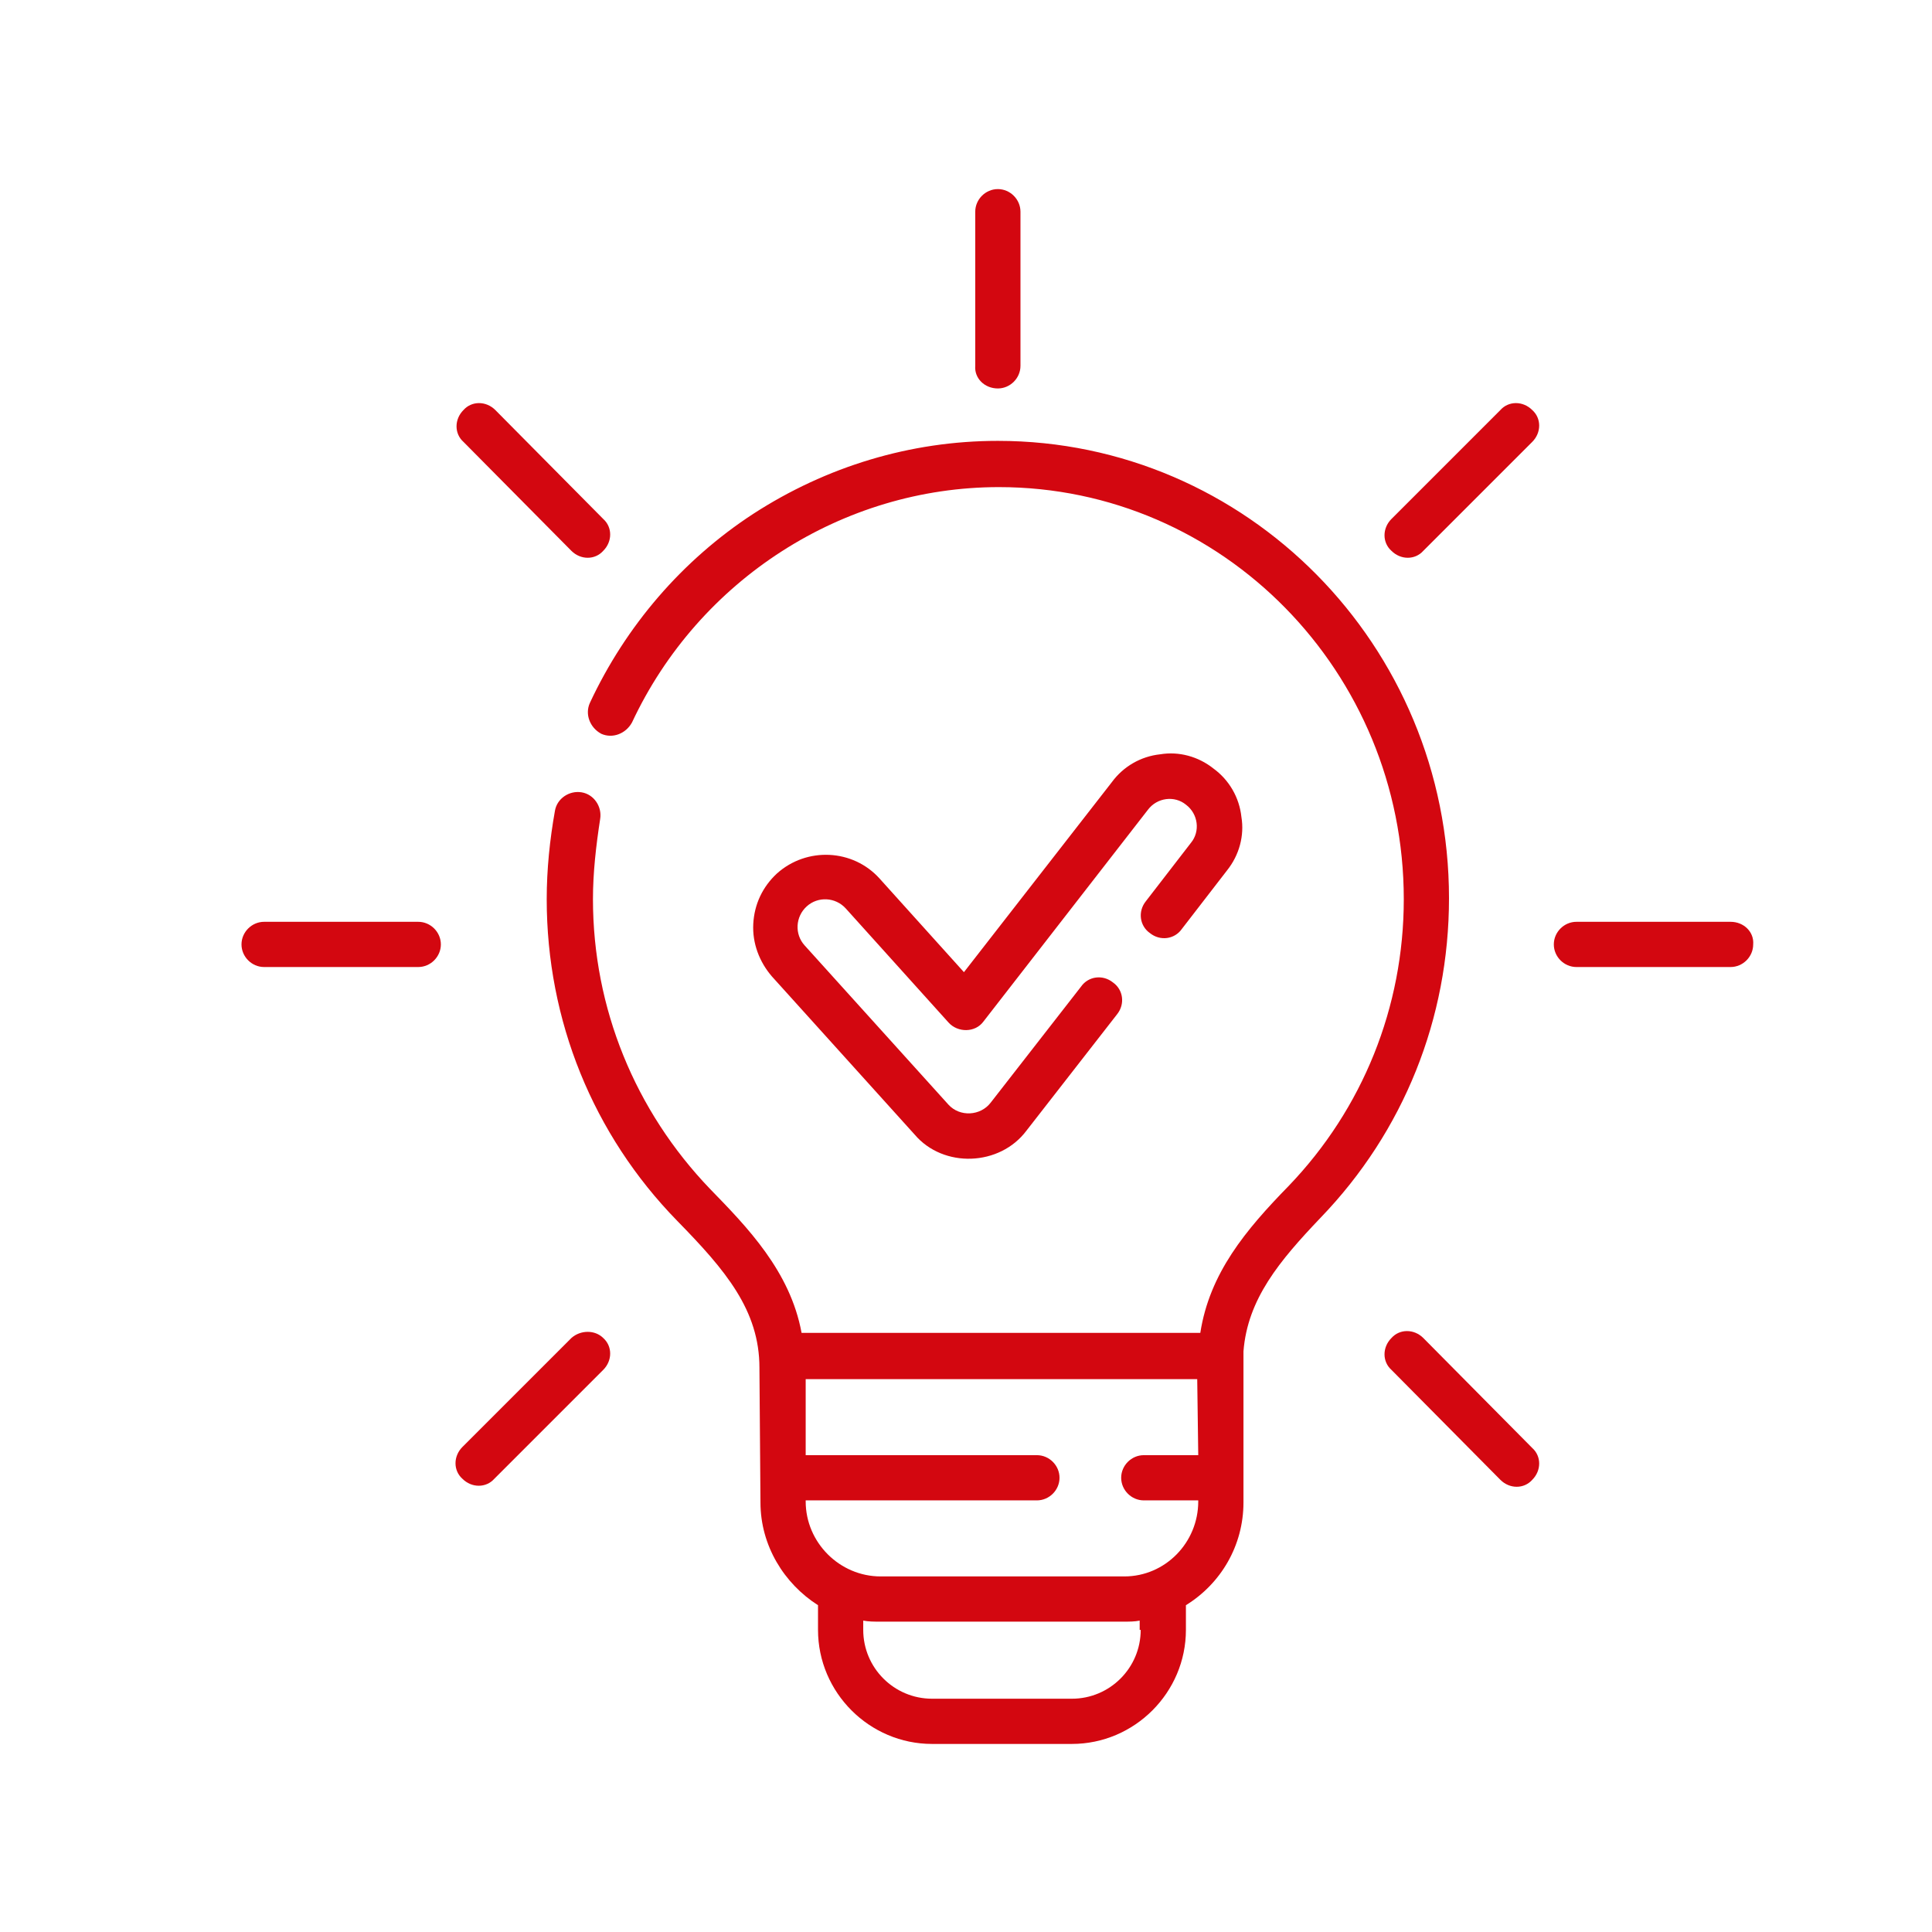 <?xml version="1.0" encoding="utf-8"?>
<svg xmlns="http://www.w3.org/2000/svg" xmlns:xlink="http://www.w3.org/1999/xlink" version="1.1" id="Ebene_1" x="0px" y="0px" viewBox="0 0 188 188" style="enable-background:new 0 0 188 188;" xml:space="preserve" width="200" height="200">
<style type="text/css">
	.st0{fill:#D30710;}
</style>
<g>
	<path class="st0" d="M97.1,37.8c1.2,0,2.2-1,2.2-2.2v-15c0-1.2-1-2.2-2.2-2.2s-2.2,1-2.2,2.2v15C94.8,36.8,95.8,37.8,97.1,37.8   L97.1,37.8z"/>
	<path class="st0" d="M55.6,53.6c0.9,0.9,2.3,0.9,3.1,0c0.9-0.9,0.9-2.3,0-3.1L48.2,39.9c-0.9-0.9-2.3-0.9-3.1,0   c-0.9,0.9-0.9,2.3,0,3.1L55.6,53.6z"/>
	<path class="st0" d="M40.7,89.7h-15c-1.2,0-2.2,1-2.2,2.2c0,1.2,1,2.2,2.2,2.2h15c1.2,0,2.2-1,2.2-2.2   C42.9,90.7,41.9,89.7,40.7,89.7z"/>
	<path class="st0" d="M55.6,130.2L45,140.8c-0.9,0.9-0.9,2.3,0,3.1c0.9,0.9,2.3,0.9,3.1,0l10.6-10.6c0.9-0.9,0.9-2.3,0-3.1   C57.9,129.4,56.5,129.4,55.6,130.2z"/>
	<path class="st0" d="M138.5,130.2c-0.9-0.9-2.3-0.9-3.1,0c-0.9,0.9-0.9,2.3,0,3.1L146,144c0.9,0.9,2.3,0.9,3.1,0   c0.9-0.9,0.9-2.3,0-3.1L138.5,130.2z"/>
	<path class="st0" d="M168.4,89.7h-15c-1.2,0-2.2,1-2.2,2.2c0,1.2,1,2.2,2.2,2.2h15c1.2,0,2.2-1,2.2-2.2   C170.7,90.7,169.7,89.7,168.4,89.7z"/>
	<path class="st0" d="M146,39.9l-10.6,10.6c-0.9,0.9-0.9,2.3,0,3.1c0.9,0.9,2.3,0.9,3.1,0L149.1,43c0.9-0.9,0.9-2.3,0-3.1   C148.2,39,146.8,39,146,39.9z"/>
	<path class="st0" d="M141,87.4c0-24.6-19.7-44.5-43.9-44.5c-8.5,0-16.7,2.5-23.8,7.1c-6.9,4.5-12.4,10.9-15.9,18.4   c-0.5,1.1,0,2.4,1.1,3c1.1,0.5,2.4,0,3-1.1c6.5-13.9,20.5-22.9,35.7-22.9c21.8,0,39.4,18,39.4,40.1c0,10.5-4,20.4-11.2,27.9   c-4.2,4.3-7.7,8.5-8.6,14.3H78c-1.1-6-5.3-10.3-8.9-14c-7.3-7.6-11.4-17.6-11.4-28.2c0-2.6,0.3-5.2,0.7-7.8   c0.2-1.2-0.6-2.4-1.8-2.6c-1.2-0.2-2.4,0.6-2.6,1.8c-0.5,2.8-0.8,5.7-0.8,8.6c0,11.8,4.5,22.9,12.7,31.3c4.7,4.8,8,8.7,8,14.3   c0,0,0,0,0,0.1l0.1,13c0,4.2,2.3,7.9,5.6,10v2.4c0,6.1,5,11.1,11.1,11.1h13.6c6.1,0,11.1-5,11.1-11.1v-2.4c3.4-2.1,5.6-5.8,5.6-10   c0,0,0-14.5,0-14.7c0.4-5.1,3.5-8.8,7.5-13C136.6,110.1,141,99.1,141,87.4L141,87.4z M111,158.6c0,3.7-3,6.7-6.7,6.7H90.7   c-3.7,0-6.7-3-6.7-6.7v-0.9c0.5,0.1,1.1,0.1,1.6,0.1h23.7c0.6,0,1.1,0,1.6-0.1V158.6z M109.4,153.4H85.7c-4,0-7.3-3.3-7.3-7.3V146   h22.5c1.2,0,2.2-1,2.2-2.2s-1-2.2-2.2-2.2H78.4v-7.4h38.1l0.1,7.4h-5.3c-1.2,0-2.2,1-2.2,2.2s1,2.2,2.2,2.2h5.3v0.1   C116.6,150.1,113.4,153.4,109.4,153.4z"/>
	<path class="st0" d="M111.5,87.7c-0.8,1-0.6,2.4,0.4,3.1c1,0.8,2.4,0.6,3.1-0.4l4.4-5.7c1.2-1.5,1.7-3.4,1.4-5.2   c-0.2-1.9-1.2-3.6-2.7-4.7c-1.5-1.2-3.4-1.7-5.2-1.4c-1.9,0.2-3.6,1.2-4.7,2.7L93.8,94.6l-8.2-9.1c-2.6-2.9-7.1-3.1-10-0.5   c-1.4,1.3-2.2,3-2.3,4.9c-0.1,1.9,0.6,3.7,1.8,5.1L89,110.4c2.8,3.3,8.3,3.1,10.9-0.4l8.8-11.3c0.8-1,0.6-2.4-0.4-3.1   c-1-0.8-2.4-0.6-3.1,0.4l-8.8,11.3c-1,1.3-3,1.4-4.1,0.2L78.3,92c-1-1.1-0.9-2.8,0.2-3.8c1.1-1,2.8-0.9,3.8,0.2l10,11.1   c0.9,1,2.6,1,3.4-0.1l16-20.6c0.9-1.2,2.6-1.4,3.7-0.5c1.2,0.9,1.4,2.6,0.5,3.7L111.5,87.7z"/>
</g>
</svg>
